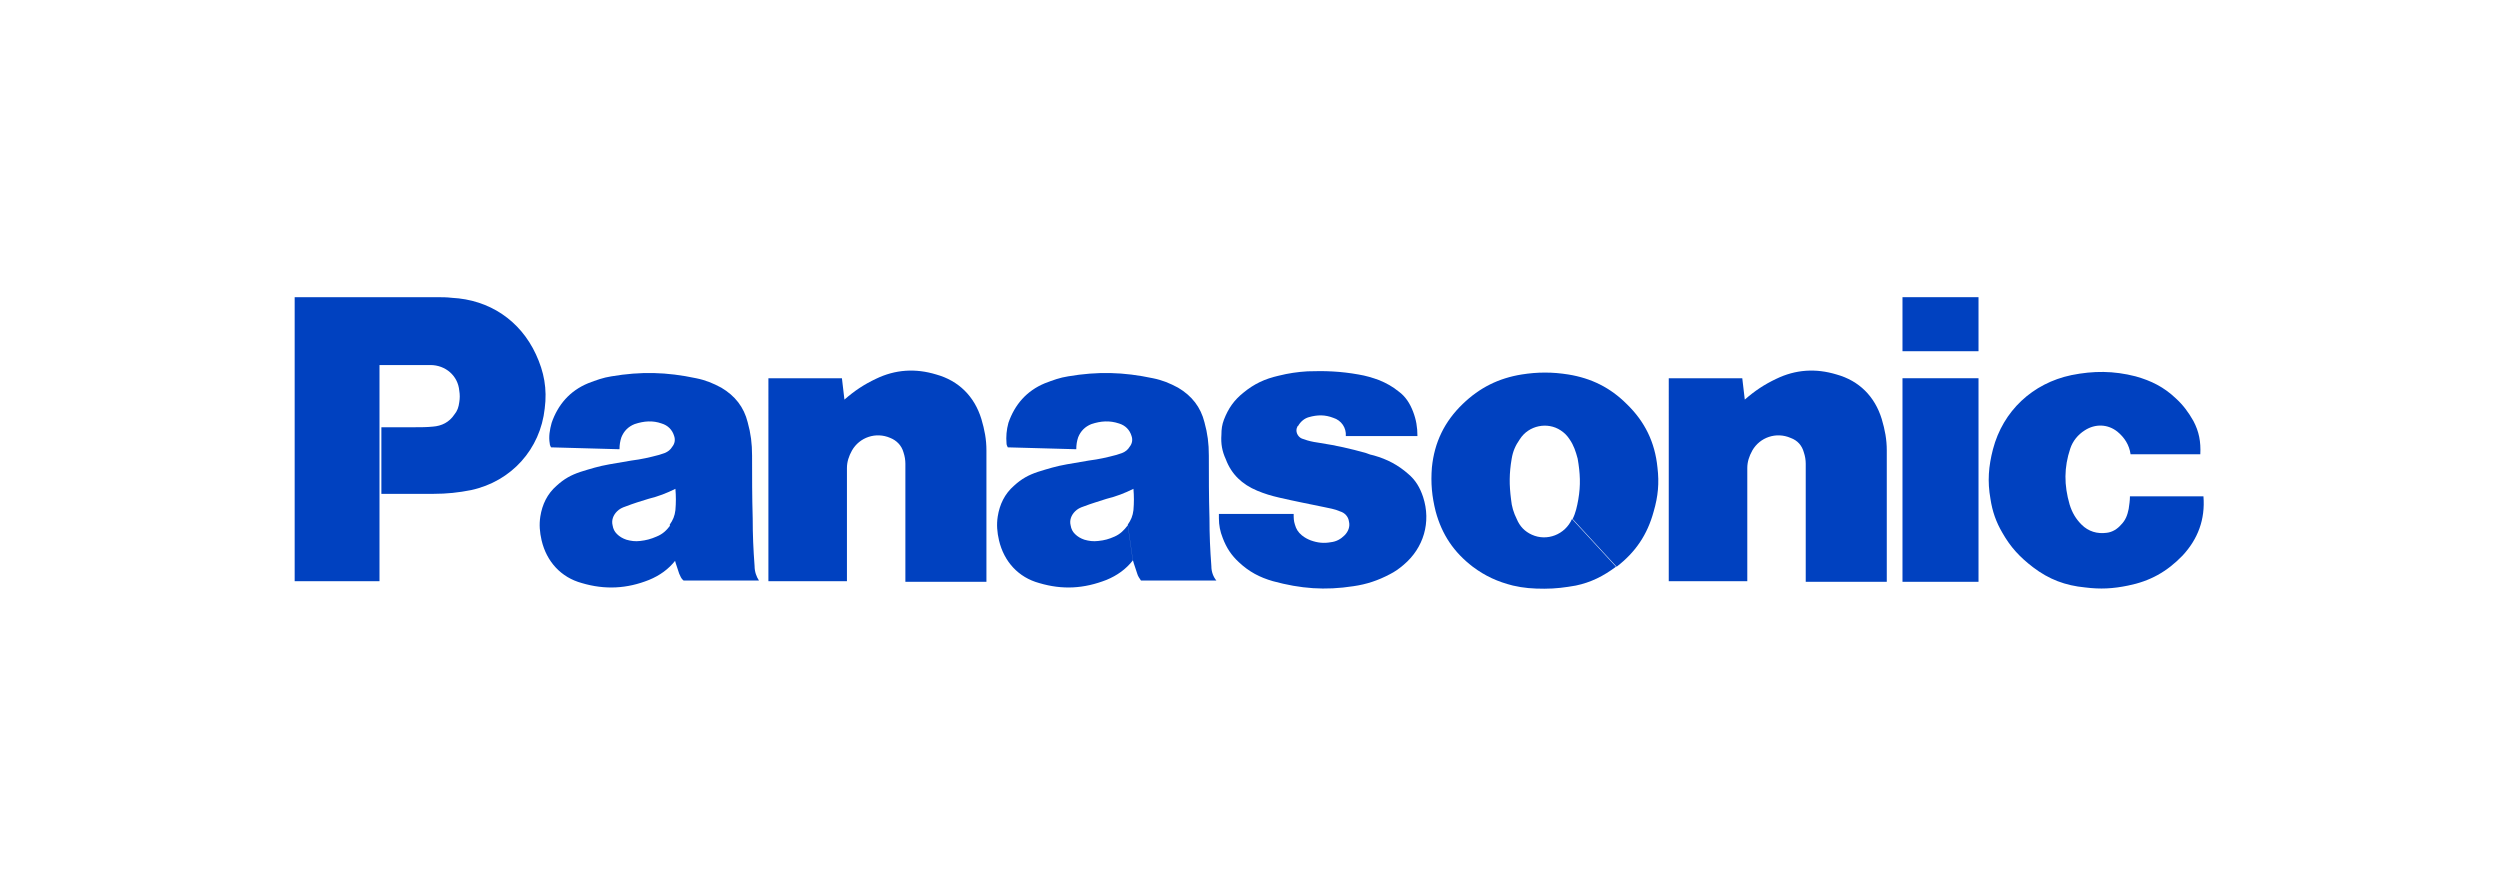 <?xml version="1.0" encoding="utf-8"?>
<!-- Generator: Adobe Illustrator 26.3.1, SVG Export Plug-In . SVG Version: 6.00 Build 0)  -->
<svg version="1.1" id="_イヤー_1" xmlns="http://www.w3.org/2000/svg" xmlns:xlink="http://www.w3.org/1999/xlink" x="0px"
	 y="0px" viewBox="0 0 397.9 139.9" style="enable-background:new 0 0 397.9 139.9;" xml:space="preserve">
<style type="text/css">
	.st0{fill:#0041C0;}
</style>
<path class="st0" d="M347.4,88.4c-2.5,2.6-5.2,4.1-8.7,4.8c-2.4,0.5-4.4,0.6-6.8,0.3c-3.2-0.3-5.8-1.3-8.3-3.2
	c-2.1-1.6-3.6-3.2-4.9-5.5c-1-1.7-1.6-3.4-1.9-5.4c-0.5-2.8-0.3-5.2,0.4-7.9c1.6-6.1,6.3-10.5,12.5-11.8c3.5-0.7,6.7-0.7,10.2,0.2
	c2.5,0.7,4.5,1.7,6.4,3.5c1.2,1.1,2,2.2,2.8,3.6c0.9,1.7,1.2,3.3,1.1,5.3h-11.1c-0.2-1.5-1-2.7-2.1-3.6c-1.5-1.2-3.5-1.3-5.2-0.2
	c-1.1,0.7-1.9,1.7-2.3,2.9c-1,3-1,5.8-0.1,8.9c0.4,1.3,1,2.3,1.9,3.2c1.1,1.1,2.5,1.5,4,1.3c0.9-0.1,1.7-0.6,2.3-1.3
	c0.7-0.7,1-1.5,1.2-2.5c0.1-0.7,0.2-1.3,0.2-2h11.7C351,82.7,349.8,85.8,347.4,88.4"/>
<rect x="302.8" y="47.3" class="st0" width="12.1" height="8.6"/>
<rect x="302.8" y="60.2" class="st0" width="12.1" height="32.4"/>
<path class="st0" d="M277.7,63.6c1.6-1.4,3.1-2.4,5-3.3c3.1-1.5,6.3-1.7,9.6-0.7c3.6,1,6.1,3.5,7.2,7.1c0.5,1.7,0.8,3.2,0.8,5v20.9
	h-12.9V73.8c0-0.6-0.1-1.2-0.3-1.8c-0.3-1.1-1-1.9-2.1-2.3c-2.3-1-4.9-0.1-6.1,2c-0.5,0.9-0.8,1.8-0.8,2.8v18h-12.5V60.2h11.7
	L277.7,63.6"/>
<path class="st0" d="M134.4,63.6c1.6-1.4,3.1-2.4,5-3.3c3.1-1.5,6.3-1.7,9.6-0.7c3.6,1,6.1,3.5,7.2,7.1c0.5,1.7,0.8,3.2,0.8,5v20.9
	h-12.9V73.8c0-0.6-0.1-1.2-0.3-1.8c-0.3-1.1-1.1-1.9-2.1-2.3c-2.3-1-4.9-0.1-6.1,2c-0.5,0.9-0.8,1.8-0.8,2.8v18h-12.5V60.2h11.7
	L134.4,63.6"/>
<path class="st0" d="M210.7,80.7c0.9,0.2,1.7,0.3,2.6,0.7c0.7,0.2,1.3,0.8,1.4,1.6c0.2,0.8-0.1,1.6-0.7,2.2c-0.6,0.6-1.3,1-2.2,1.1
	c-1.1,0.2-2.1,0.1-3.2-0.3c-0.5-0.2-0.9-0.4-1.4-0.8c-0.6-0.5-0.9-1-1.1-1.7c-0.2-0.6-0.2-1.1-0.2-1.7h-11.9v0.7
	c0,1.1,0.2,2.1,0.6,3.1c0.6,1.6,1.4,2.8,2.6,3.9c1.6,1.5,3.3,2.4,5.4,3c4.4,1.2,8.3,1.5,12.8,0.8c2.1-0.3,3.9-0.9,5.8-1.9
	c0.8-0.4,1.5-0.9,2.2-1.5c3.2-2.7,4.4-6.8,3.1-10.8c-0.5-1.5-1.2-2.7-2.4-3.7c-1.6-1.4-3.3-2.3-5.4-2.9c-0.5-0.1-0.8-0.2-1.3-0.4
	c-2.5-0.7-4.7-1.2-7.3-1.6c-0.7-0.1-1.3-0.2-2-0.4c-0.3-0.1-0.6-0.2-0.9-0.3c-0.7-0.3-1.1-1.2-0.7-1.9c0,0,0-0.1,0.1-0.1
	c0.4-0.7,1-1.2,1.7-1.4c1.4-0.4,2.6-0.4,3.9,0.1c1.3,0.4,2.1,1.6,2,2.9h11.4c0-1.4-0.2-2.6-0.7-3.9c-0.5-1.3-1.2-2.4-2.3-3.2
	c-1-0.8-1.9-1.3-3.1-1.8c-1.1-0.4-2.1-0.7-3.3-0.9c-2.8-0.5-5.3-0.6-8.1-0.5c-1.6,0.1-3,0.3-4.6,0.7c-2.2,0.5-3.9,1.3-5.6,2.7
	c-1.5,1.2-2.4,2.5-3.1,4.3c-0.3,0.8-0.4,1.5-0.4,2.4c-0.1,1.4,0.1,2.6,0.7,3.9c0.9,2.4,2.6,4,5,5c1.2,0.5,2.2,0.8,3.5,1.1
	C206.2,79.8,208.3,80.2,210.7,80.7"/>
<path class="st0" d="M69,78.6h-8.3V68H66c1,0,1.9,0,2.9-0.1c1.4-0.1,2.6-0.7,3.4-1.9c0.5-0.6,0.7-1.2,0.8-2c0.1-0.6,0.1-1.2,0-1.8
	c-0.2-2.4-2.2-4.1-4.6-4.1h-8.1v34.4H46.9V47.3h22.5c0.9,0,1.7,0,2.5,0.1c6,0.3,10.9,3.6,13.4,9c1.3,2.8,1.8,5.5,1.4,8.6
	c-0.7,6.5-5.3,11.6-11.7,13C73,78.4,71.1,78.6,69,78.6"/>
<path class="st0" d="M249.6,59.6c-1.3-0.2-2.4-0.3-3.7-0.3s-2.4,0.1-3.7,0.3c-3.7,0.6-6.7,2.1-9.4,4.7c-2.9,2.8-4.5,6.1-4.9,10.1
	c-0.2,2.5,0,4.6,0.6,7c1,3.7,2.9,6.5,5.9,8.8c2,1.5,4,2.4,6.4,3c1.7,0.4,3.2,0.5,5,0.5s3.3-0.2,5-0.5c2.4-0.5,4.4-1.5,6.4-3l-7-7.6
	c-1.1,2.5-4,3.6-6.4,2.5c-1.1-0.5-1.9-1.3-2.4-2.5c-0.5-1-0.8-2-0.9-3.1c-0.3-2.3-0.3-4.2,0.1-6.5c0.2-1.2,0.6-2.1,1.3-3.1
	c1.4-2.2,4.4-2.8,6.5-1.4c0.6,0.4,1,0.8,1.4,1.4c0.7,1,1,2,1.3,3.1c0.4,2.3,0.5,4.2,0.1,6.5c-0.2,1.1-0.4,2.1-0.9,3.1l7,7.6
	c3-2.3,4.9-5.1,5.9-8.8c0.7-2.4,0.9-4.5,0.6-7c-0.4-4-2-7.3-4.9-10.1C256.3,61.7,253.3,60.2,249.6,59.6"/>
<path class="st0" d="M192.8,90.1c-0.2-2.7-0.3-4.9-0.3-7.6c-0.1-3.5-0.1-6.5-0.1-10c0-1.9-0.2-3.5-0.7-5.3c-0.6-2.4-2-4.2-4.2-5.5
	c-1.3-0.7-2.5-1.2-4-1.5c-4.7-1-8.8-1.1-13.5-0.3c-1.3,0.2-2.4,0.6-3.7,1.1c-2.9,1.2-4.8,3.4-5.8,6.3c-0.3,1.1-0.4,2.2-0.3,3.3
	c0,0.2,0.1,0.4,0.2,0.6l10.9,0.3c0-0.7,0.1-1.3,0.3-1.9c0.4-1,1.1-1.7,2.1-2.1c1.5-0.5,2.9-0.6,4.4-0.1c1,0.3,1.7,1,2,2
	c0.2,0.6,0.1,1.2-0.3,1.7c-0.3,0.5-0.7,0.8-1.2,1c-0.3,0.1-0.6,0.2-0.9,0.3c-1.5,0.4-2.8,0.7-4.4,0.9c-1.2,0.2-2.3,0.4-3.5,0.6
	c-1.7,0.3-3,0.7-4.6,1.2c-1.5,0.5-2.6,1.1-3.8,2.2c-1.5,1.3-2.3,3-2.6,4.9c-0.2,1.3-0.1,2.5,0.2,3.8c0.8,3.4,3.1,5.9,6.4,6.8
	c3.7,1.1,7.1,0.9,10.7-0.5c1.7-0.7,3.1-1.7,4.2-3.1l-0.8-5.6c-0.6,0.8-1.2,1.4-2.1,1.8c-0.9,0.4-1.6,0.6-2.6,0.7
	c-0.8,0.1-1.5,0-2.2-0.2c-0.6-0.2-1.1-0.5-1.5-0.9c-0.4-0.4-0.6-0.8-0.7-1.4c-0.2-0.8,0.1-1.6,0.7-2.2c0.4-0.4,0.8-0.6,1.4-0.8
	c1.3-0.5,2.4-0.8,3.6-1.2c1.6-0.4,2.9-0.9,4.3-1.6c0.1,1.2,0.1,2.2,0,3.4c-0.1,0.9-0.4,1.6-0.9,2.3l0.8,5.6c0.2,0.8,0.5,1.5,0.7,2.2
	c0.1,0.4,0.4,0.8,0.6,1.1h12C193.1,91.8,192.8,91,192.8,90.1"/>
<path class="st0" d="M120.1,90.1c-0.2-2.7-0.3-4.9-0.3-7.6c-0.1-3.5-0.1-6.5-0.1-10c0-1.9-0.2-3.5-0.7-5.3c-0.6-2.4-2-4.2-4.2-5.5
	c-1.3-0.7-2.5-1.2-4-1.5c-4.7-1-8.8-1.1-13.5-0.3c-1.3,0.2-2.4,0.6-3.7,1.1c-2.9,1.2-4.8,3.4-5.8,6.3c-0.3,1.1-0.5,2.2-0.3,3.3
	c0,0.2,0.1,0.4,0.2,0.6l10.9,0.3c0-0.7,0.1-1.3,0.3-1.9c0.4-1,1.1-1.7,2.1-2.1c1.5-0.5,2.9-0.6,4.3-0.1c1,0.3,1.7,1,2,2
	c0.2,0.6,0.1,1.2-0.3,1.7c-0.3,0.5-0.7,0.8-1.2,1c-0.3,0.1-0.6,0.2-0.9,0.3c-1.5,0.4-2.8,0.7-4.4,0.9c-1.2,0.2-2.3,0.4-3.5,0.6
	c-1.7,0.3-3,0.7-4.6,1.2c-1.5,0.5-2.6,1.1-3.8,2.2c-1.5,1.3-2.3,3-2.6,4.9c-0.2,1.3-0.1,2.5,0.2,3.8c0.8,3.4,3.1,5.9,6.4,6.8
	c3.7,1.1,7.2,0.9,10.7-0.5c1.7-0.7,3.1-1.7,4.2-3.1l-0.8-5.6c-0.6,0.8-1.2,1.4-2.2,1.8c-0.9,0.4-1.7,0.6-2.6,0.7
	c-0.8,0.1-1.5,0-2.2-0.2c-0.6-0.2-1.1-0.5-1.5-0.9c-0.4-0.4-0.6-0.8-0.7-1.4c-0.2-0.8,0.1-1.6,0.7-2.2c0.4-0.4,0.8-0.6,1.4-0.8
	c1.3-0.5,2.3-0.8,3.6-1.2c1.6-0.4,2.9-0.9,4.3-1.6c0.1,1.2,0.1,2.2,0,3.4c-0.1,0.9-0.4,1.6-0.9,2.3l0.8,5.6c0.2,0.8,0.5,1.5,0.7,2.2
	c0.2,0.4,0.3,0.8,0.7,1.1h12C120.4,91.8,120.1,91,120.1,90.1"/>
</svg>
